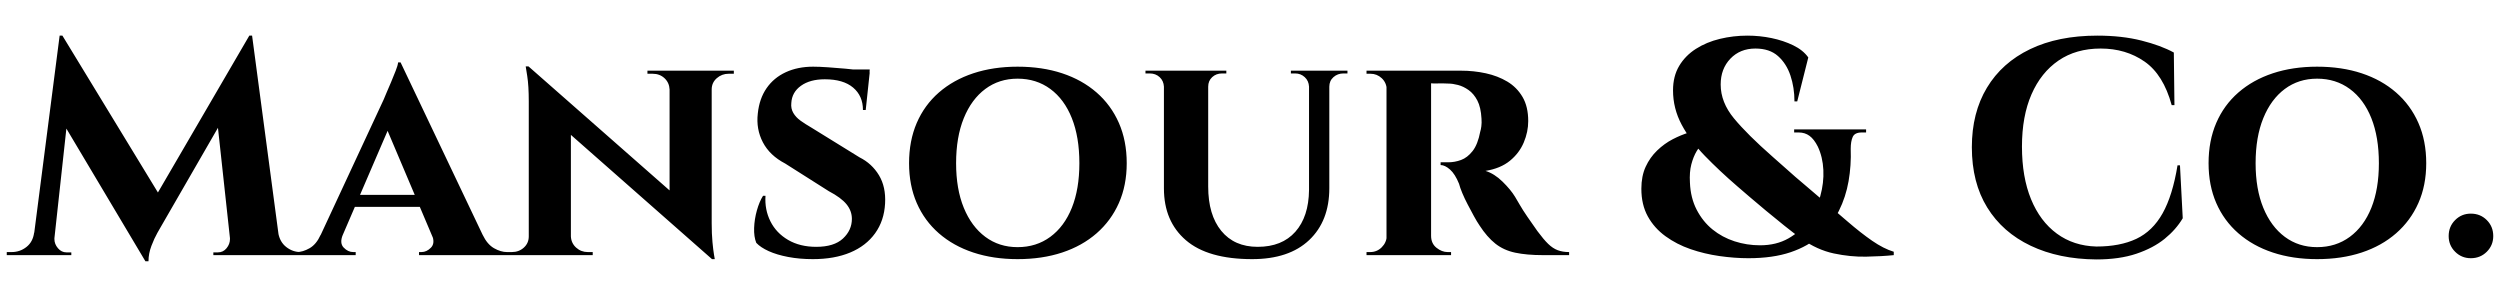 <svg baseProfile="full" height="50" version="1.1" viewBox="0 0 421 50" width="421" xmlns="http://www.w3.org/2000/svg" xmlns:ev="http://www.w3.org/2001/xml-events" xmlns:xlink="http://www.w3.org/1999/xlink"><defs /><g transform="translate(1.138, 6)"><path d="M40.381 0.0 40.796 5.643 25.42 32.305Q25.42 32.305 24.902 33.211Q24.384 34.117 23.892 35.411Q23.401 36.706 23.401 38.0H22.883L20.864 33.496ZM5.281 33.185V36.965H-0.466V36.447Q-0.414 36.447 -0.026 36.447Q0.362 36.447 0.362 36.447Q1.76 36.447 2.847 35.593Q3.935 34.738 4.142 33.185ZM7.559 34.014Q7.559 34.065 7.559 34.117Q7.559 34.169 7.559 34.272Q7.559 35.101 8.154 35.8Q8.749 36.499 9.578 36.499H10.406V36.965H7.196V34.014ZM8.439 0.0H8.905L10.717 5.177L7.248 36.965H3.676ZM8.905 0.0 25.834 27.801 22.883 38.0 7.559 12.27ZM40.847 0.0 45.766 36.965H37.431L34.842 13.15L40.381 0.0ZM44.161 33.185H45.248Q45.507 34.738 46.594 35.593Q47.681 36.447 49.027 36.447Q49.027 36.447 49.441 36.447Q49.856 36.447 49.856 36.447V36.965H44.161ZM37.12 34.014H37.482V36.965H34.324V36.499H35.101Q35.981 36.499 36.55 35.8Q37.12 35.101 37.12 34.272Q37.12 34.169 37.12 34.117Q37.12 34.065 37.12 34.014Z M65.853 4.504 81.177 36.706H72.428L62.798 13.978ZM56.12 33.548Q55.55 34.946 56.275 35.696Q57.0 36.447 57.88 36.447H58.294V36.965H47.94V36.447Q47.94 36.447 48.147 36.447Q48.354 36.447 48.354 36.447Q49.39 36.447 50.529 35.8Q51.668 35.153 52.392 33.548ZM65.853 4.504 65.956 10.717 54.722 36.809H50.891L63.005 10.768Q63.109 10.458 63.471 9.655Q63.834 8.853 64.248 7.843Q64.662 6.834 65.025 5.928Q65.387 5.022 65.439 4.504ZM70.357 26.817V28.837H57.155V26.817ZM71.134 33.548H79.676Q80.452 35.153 81.591 35.8Q82.73 36.447 83.766 36.447Q83.766 36.447 83.973 36.447Q84.18 36.447 84.18 36.447V36.965H68.959V36.447H69.373Q70.253 36.447 70.978 35.696Q71.703 34.946 71.134 33.548Z M87.39 5.177 117.779 31.891 118.297 37.638 87.959 10.924ZM87.597 33.807V36.965H83.766V36.447Q83.766 36.447 84.18 36.447Q84.594 36.447 84.594 36.447Q85.785 36.447 86.613 35.696Q87.441 34.946 87.441 33.807ZM94.534 33.807Q94.586 34.946 95.414 35.696Q96.243 36.447 97.381 36.447Q97.381 36.447 97.796 36.447Q98.21 36.447 98.21 36.447V36.965H94.431V33.807ZM87.39 5.177 94.534 12.943V36.965H87.441V11.079Q87.441 8.439 87.183 6.808Q86.924 5.177 86.924 5.177ZM118.245 5.902V31.58Q118.245 33.392 118.375 34.764Q118.504 36.136 118.634 36.887Q118.763 37.638 118.763 37.638H118.297L111.153 29.406V5.902ZM118.09 9.06V5.902H121.973V6.42Q121.973 6.42 121.533 6.42Q121.093 6.42 121.093 6.42Q119.954 6.42 119.099 7.17Q118.245 7.921 118.245 9.06ZM111.153 9.06Q111.101 7.921 110.298 7.17Q109.496 6.42 108.305 6.42Q108.305 6.42 107.865 6.42Q107.425 6.42 107.425 6.42V5.902H111.256V9.06Z M135.33 5.229Q136.365 5.229 137.841 5.332Q139.316 5.436 140.766 5.565Q142.215 5.695 143.328 5.876Q144.441 6.057 144.856 6.213L144.183 12.529H143.717Q143.717 10.147 142.06 8.749Q140.403 7.351 137.297 7.351Q134.812 7.351 133.285 8.439Q131.757 9.526 131.654 11.338Q131.55 12.27 131.99 13.02Q132.431 13.771 133.233 14.341Q134.035 14.91 135.019 15.48L143.147 20.501Q145.218 21.537 146.409 23.504Q147.599 25.471 147.444 28.267Q147.289 31.166 145.762 33.289Q144.234 35.411 141.568 36.525Q138.902 37.638 135.278 37.638Q133.052 37.638 131.136 37.275Q129.221 36.913 127.849 36.292Q126.477 35.67 125.752 34.894Q125.338 33.858 125.39 32.383Q125.441 30.907 125.856 29.432Q126.27 27.956 126.891 26.973H127.305Q127.15 29.302 128.134 31.27Q129.117 33.237 131.11 34.402Q133.104 35.567 135.847 35.567Q138.85 35.567 140.351 34.169Q141.853 32.771 141.853 30.856Q141.853 29.51 140.947 28.396Q140.041 27.283 137.97 26.196L130.619 21.537Q128.03 20.191 126.865 17.965Q125.7 15.738 126.011 13.098Q126.27 10.613 127.486 8.853Q128.703 7.093 130.722 6.161Q132.741 5.229 135.33 5.229ZM144.856 5.695 144.804 6.627H139.264V5.695Z M169.757 5.229Q173.899 5.229 177.264 6.342Q180.629 7.455 183.063 9.578Q185.496 11.7 186.816 14.703Q188.136 17.706 188.136 21.485Q188.136 25.213 186.816 28.189Q185.496 31.166 183.063 33.289Q180.629 35.411 177.264 36.525Q173.899 37.638 169.757 37.638Q165.668 37.638 162.302 36.525Q158.937 35.411 156.504 33.289Q154.071 31.166 152.777 28.189Q151.482 25.213 151.482 21.485Q151.482 17.706 152.777 14.703Q154.071 11.7 156.504 9.578Q158.937 7.455 162.302 6.342Q165.668 5.229 169.757 5.229ZM169.757 35.619Q172.916 35.619 175.271 33.884Q177.627 32.15 178.895 28.992Q180.163 25.834 180.163 21.485Q180.163 17.084 178.895 13.901Q177.627 10.717 175.271 8.982Q172.916 7.248 169.757 7.248Q166.651 7.248 164.322 8.982Q161.992 10.717 160.698 13.901Q159.403 17.084 159.403 21.485Q159.403 25.834 160.698 28.992Q161.992 32.15 164.322 33.884Q166.651 35.619 169.757 35.619Z M201.856 5.902V25.42Q201.856 30.183 204.056 32.875Q206.256 35.567 210.191 35.567Q214.281 35.567 216.533 33.03Q218.785 30.493 218.837 25.989V5.902H222.253V25.678Q222.253 31.218 218.862 34.428Q215.471 37.638 209.259 37.638Q201.804 37.638 198.102 34.454Q194.401 31.27 194.401 25.73V5.902ZM194.504 5.902V8.594H194.401Q194.349 7.61 193.676 6.989Q193.003 6.368 192.019 6.368Q192.019 6.368 191.657 6.368Q191.294 6.368 191.294 6.368V5.902ZM204.91 5.902V6.368Q204.91 6.368 204.548 6.368Q204.185 6.368 204.185 6.368Q203.202 6.368 202.529 6.989Q201.856 7.61 201.856 8.594H201.752V5.902ZM218.94 5.902V8.594H218.837Q218.785 7.61 218.112 6.989Q217.439 6.368 216.507 6.368Q216.507 6.368 216.144 6.368Q215.782 6.368 215.782 6.368V5.902ZM225.308 5.902V6.368Q225.308 6.368 224.971 6.368Q224.635 6.368 224.635 6.368Q223.651 6.368 222.952 6.989Q222.253 7.61 222.253 8.594H222.15V5.902Z M238.872 5.902H244.411Q246.586 5.902 248.605 6.342Q250.624 6.782 252.229 7.74Q253.834 8.698 254.792 10.328Q255.749 11.959 255.749 14.392Q255.749 16.204 254.999 17.99Q254.248 19.777 252.669 21.071Q251.09 22.365 248.553 22.779Q250.054 23.245 251.426 24.591Q252.798 25.937 253.523 27.128Q253.782 27.542 254.3 28.448Q254.817 29.354 255.62 30.519Q256.422 31.684 257.302 32.926Q258.338 34.324 259.114 35.075Q259.891 35.826 260.719 36.136Q261.548 36.447 262.635 36.447V36.965H258.286Q255.49 36.965 253.549 36.55Q251.608 36.136 250.21 35.023Q248.812 33.91 247.569 31.995Q247.104 31.322 246.586 30.364Q246.068 29.406 245.55 28.422Q245.033 27.439 244.644 26.507Q244.256 25.575 244.101 24.954Q243.428 23.297 242.574 22.546Q241.719 21.796 240.995 21.796V21.33Q240.995 21.33 241.357 21.33Q241.719 21.33 242.289 21.33Q243.376 21.33 244.437 20.941Q245.499 20.553 246.379 19.44Q247.259 18.327 247.673 16.153Q247.777 15.842 247.854 15.272Q247.932 14.703 247.88 13.978Q247.777 12.063 247.181 10.924Q246.586 9.785 245.706 9.163Q244.826 8.542 243.92 8.309Q243.014 8.076 242.341 8.076Q241.357 8.025 240.554 8.05Q239.752 8.076 239.338 8.025Q239.286 8.025 239.183 7.481Q239.079 6.937 238.975 6.42Q238.872 5.902 238.872 5.902ZM239.39 5.902V36.965H231.883V5.902ZM232.038 33.703 232.245 36.965H228.518V36.447Q228.569 36.447 228.802 36.447Q229.035 36.447 229.139 36.447Q230.278 36.447 231.08 35.644Q231.883 34.842 231.935 33.703ZM232.038 9.112H231.935Q231.883 7.921 231.08 7.17Q230.278 6.42 229.191 6.42Q229.035 6.42 228.802 6.42Q228.569 6.42 228.518 6.42V5.902H232.245ZM239.286 33.703H239.39Q239.39 34.997 240.296 35.722Q241.202 36.447 242.185 36.447Q242.185 36.447 242.418 36.447Q242.651 36.447 242.755 36.447V36.965H239.027Z  M292.662 0.0Q294.733 0.0 296.726 0.414Q298.719 0.828 300.376 1.631Q302.033 2.433 302.913 3.676L301.049 11.079H300.583Q300.583 8.749 299.91 6.73Q299.237 4.711 297.813 3.443Q296.39 2.174 294.008 2.174Q291.42 2.174 289.789 3.883Q288.158 5.591 288.158 8.232Q288.158 11.234 290.41 13.952Q292.662 16.67 296.907 20.398Q297.995 21.33 299.366 22.572Q300.738 23.815 302.11 24.954Q303.482 26.093 304.414 26.921Q307.21 29.302 309.488 31.27Q311.766 33.237 313.681 34.557Q315.597 35.877 317.305 36.395V36.965Q315.286 37.172 312.646 37.223Q310.005 37.275 307.21 36.68Q304.414 36.084 301.774 34.221Q300.428 33.237 298.875 31.995Q297.322 30.752 295.794 29.484Q294.267 28.215 292.999 27.128Q291.73 26.041 290.954 25.368Q287.951 22.779 285.492 20.243Q283.033 17.706 281.583 14.988Q280.134 12.27 280.134 9.215Q280.134 6.834 281.169 5.099Q282.204 3.365 283.99 2.226Q285.777 1.087 288.029 0.544Q290.281 0.0 292.662 0.0ZM310.057 19.052Q310.161 21.847 309.695 24.514Q309.229 27.18 308.064 29.51Q306.899 31.839 304.906 33.651Q302.913 35.463 299.936 36.473Q296.959 37.482 292.817 37.482Q290.488 37.482 287.951 37.12Q285.414 36.757 283.084 35.955Q280.755 35.153 278.865 33.781Q276.975 32.409 275.888 30.441Q274.801 28.474 274.801 25.782Q274.801 23.659 275.526 22.08Q276.251 20.501 277.467 19.337Q278.684 18.172 280.082 17.447Q281.48 16.722 282.851 16.308Q284.223 15.894 285.259 15.842L286.243 16.826Q285.828 17.24 285.259 17.861Q284.689 18.482 284.12 19.44Q283.55 20.398 283.214 21.692Q282.877 22.986 282.981 24.747Q283.084 27.335 284.12 29.328Q285.155 31.322 286.786 32.642Q288.417 33.962 290.488 34.635Q292.559 35.308 294.785 35.308Q297.529 35.308 299.574 34.143Q301.619 32.978 302.965 31.114Q304.311 29.251 304.932 27.025Q305.553 24.798 305.45 22.624Q305.346 20.45 304.518 18.689Q303.896 17.447 303.12 16.877Q302.343 16.308 301.308 16.308H300.531V15.79H312.646V16.308H311.921Q310.73 16.308 310.394 17.059Q310.057 17.809 310.057 19.052Z  M365.504 21.847 365.97 30.752Q364.831 32.668 362.916 34.221Q361.0 35.774 358.153 36.732Q355.305 37.689 351.422 37.689Q345.106 37.638 340.369 35.386Q335.632 33.134 333.044 28.94Q330.455 24.747 330.455 18.793Q330.455 12.995 332.992 8.775Q335.529 4.556 340.266 2.278Q345.003 0.0 351.578 0.0Q355.719 0.0 359.007 0.828Q362.294 1.657 364.469 2.847L364.572 11.7H364.106Q362.708 6.575 359.55 4.375Q356.392 2.174 352.147 2.174Q348.005 2.174 345.054 4.193Q342.104 6.213 340.499 9.888Q338.894 13.564 338.894 18.689Q338.894 23.815 340.421 27.542Q341.948 31.27 344.77 33.341Q347.591 35.411 351.422 35.515Q355.409 35.515 358.153 34.221Q360.896 32.926 362.579 29.924Q364.262 26.921 365.09 21.847Z M388.594 5.229Q392.736 5.229 396.101 6.342Q399.466 7.455 401.899 9.578Q404.332 11.7 405.653 14.703Q406.973 17.706 406.973 21.485Q406.973 25.213 405.653 28.189Q404.332 31.166 401.899 33.289Q399.466 35.411 396.101 36.525Q392.736 37.638 388.594 37.638Q384.504 37.638 381.139 36.525Q377.774 35.411 375.341 33.289Q372.907 31.166 371.613 28.189Q370.319 25.213 370.319 21.485Q370.319 17.706 371.613 14.703Q372.907 11.7 375.341 9.578Q377.774 7.455 381.139 6.342Q384.504 5.229 388.594 5.229ZM388.594 35.619Q391.752 35.619 394.108 33.884Q396.463 32.15 397.732 28.992Q399.0 25.834 399.0 21.485Q399.0 17.084 397.732 13.901Q396.463 10.717 394.108 8.982Q391.752 7.248 388.594 7.248Q385.488 7.248 383.158 8.982Q380.828 10.717 379.534 13.901Q378.24 17.084 378.24 21.485Q378.24 25.834 379.534 28.992Q380.828 32.15 383.158 33.884Q385.488 35.619 388.594 35.619Z M414.48 37.482Q412.926 37.482 411.839 36.395Q410.752 35.308 410.752 33.755Q410.752 32.15 411.839 31.063Q412.926 29.975 414.48 29.975Q416.084 29.975 417.172 31.063Q418.259 32.15 418.259 33.755Q418.259 35.308 417.172 36.395Q416.084 37.482 414.48 37.482Z " fill="rgb(0,0,0)" transform="translate(0.466, 0)" /></g></svg>